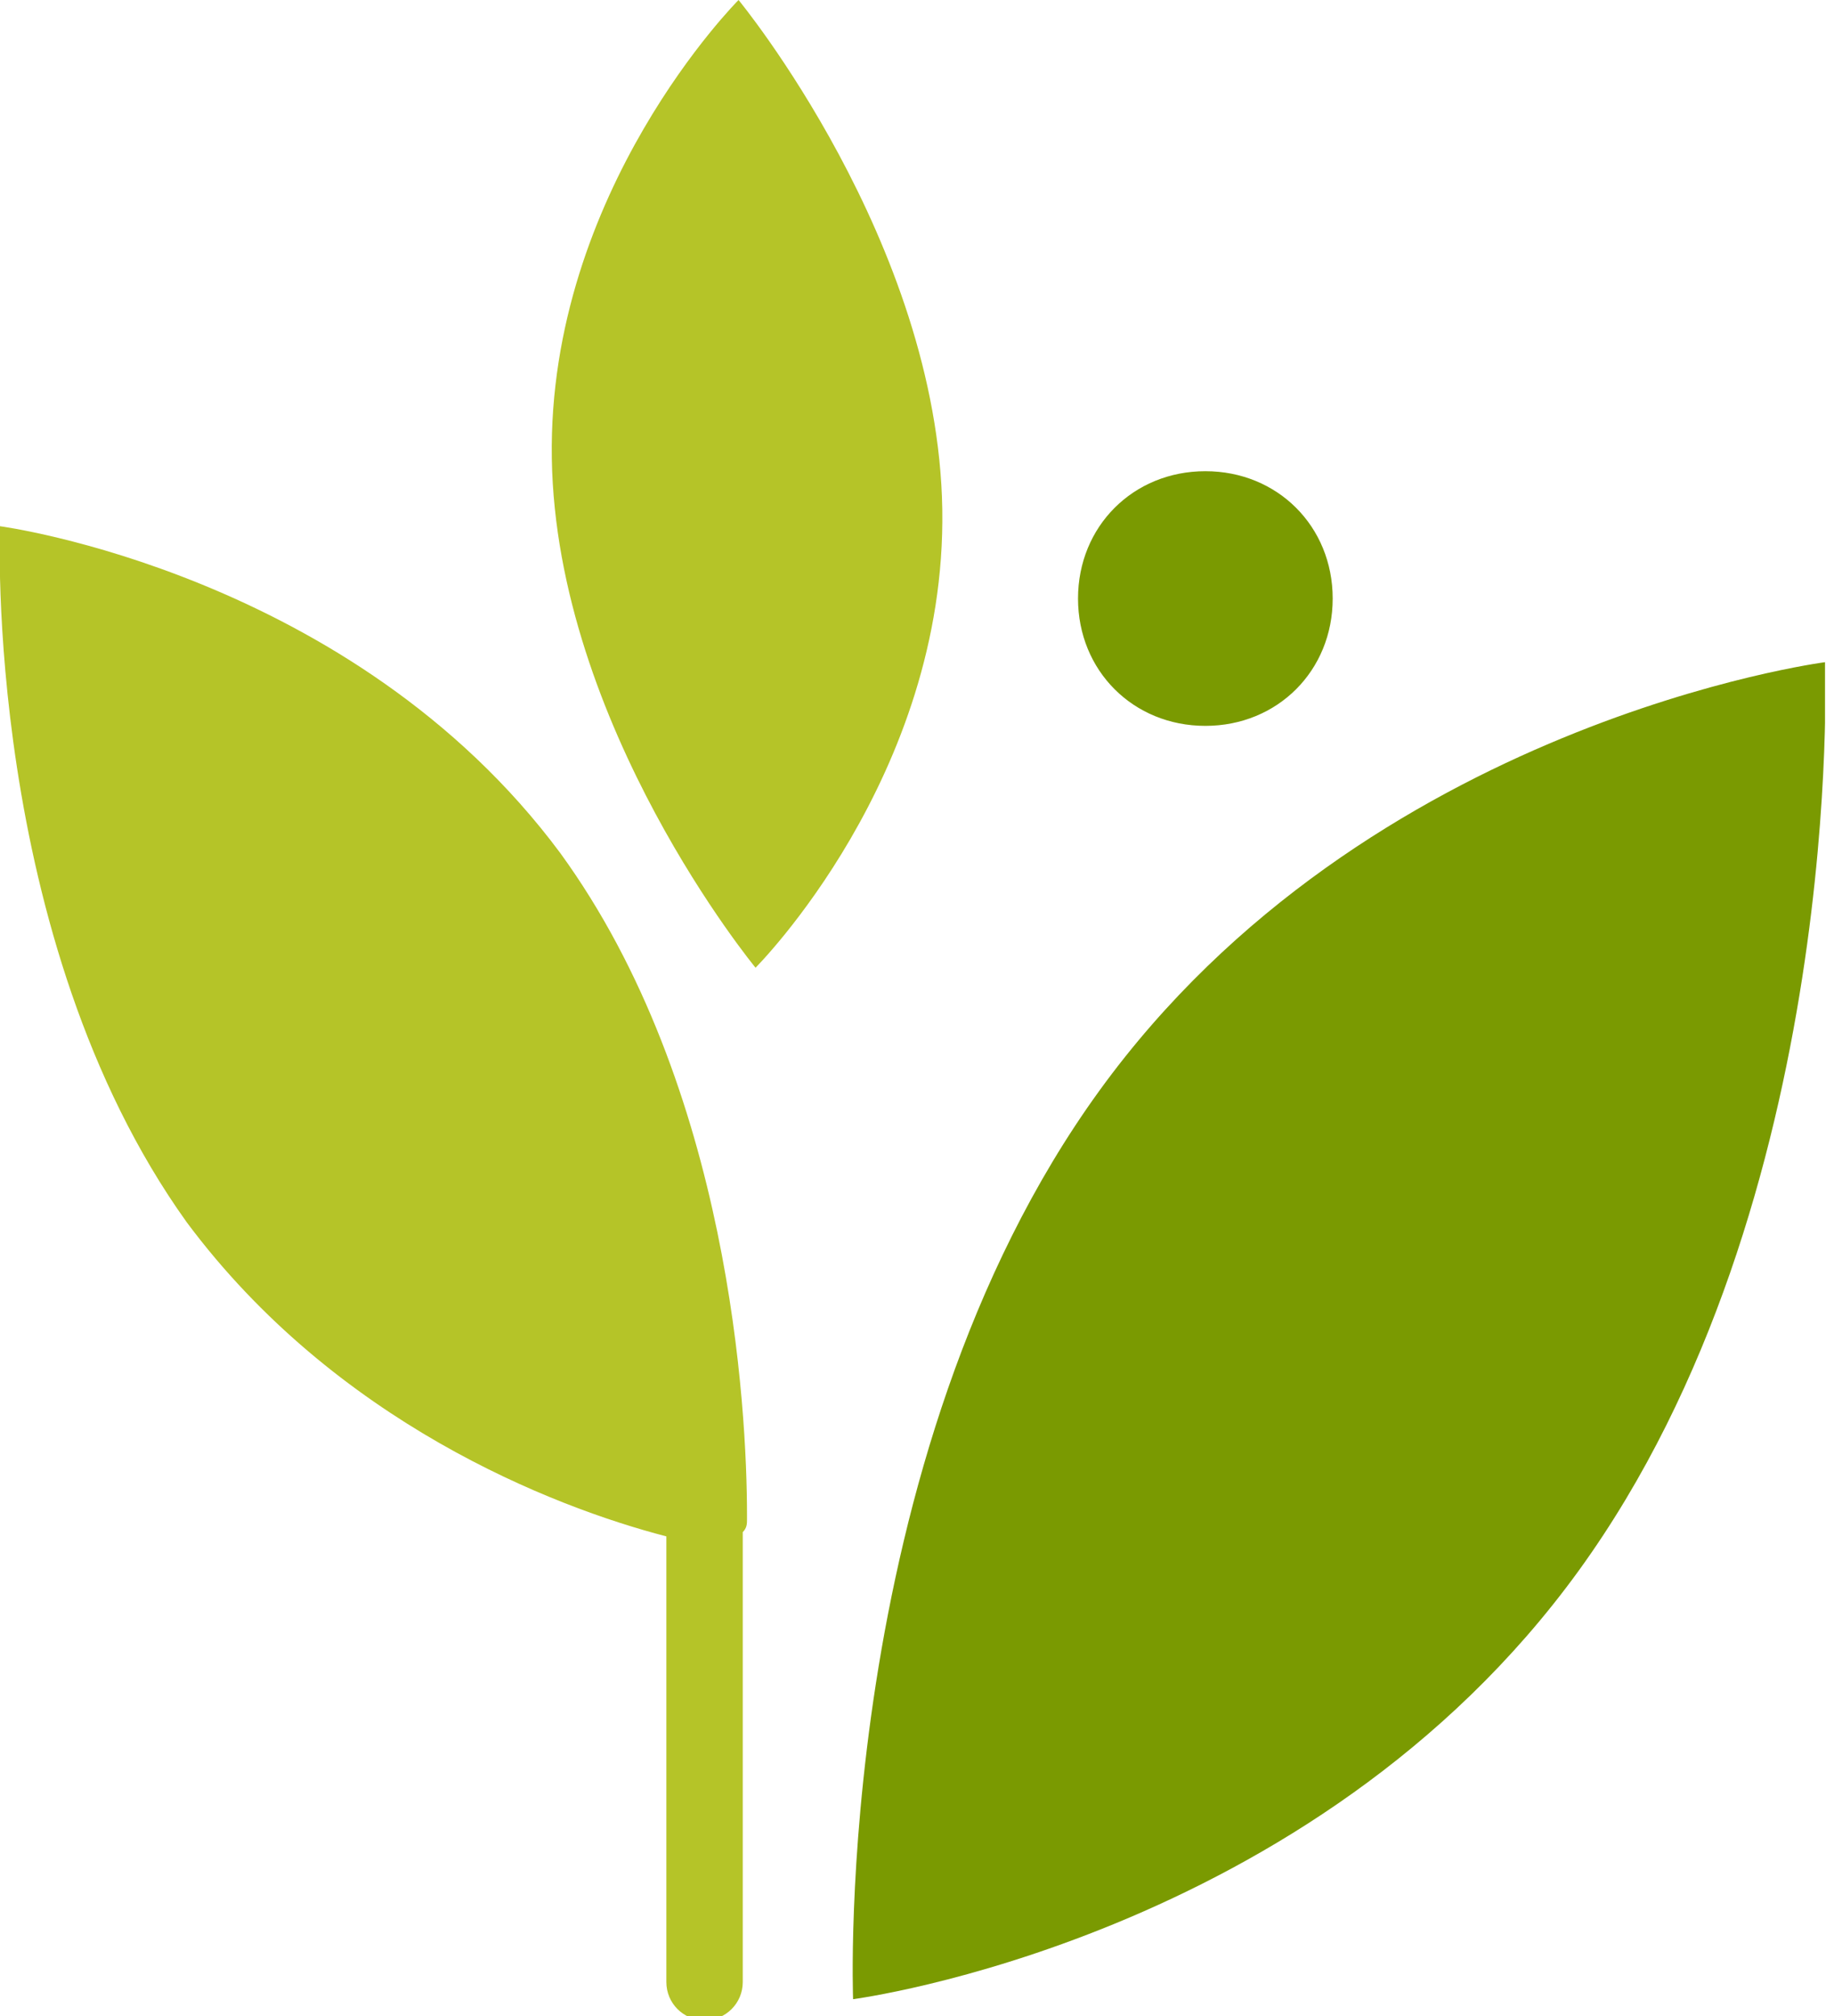 <svg xmlns="http://www.w3.org/2000/svg" width="131" height="144" viewBox="0 0 131 144" fill="none"><g clip-path="url(#clip0_17039_9703)"><path d="M53.967 69.12C53.967 69.12 39.718 51.84 39.415 32.741C39.112 13.642 52.754 0 52.754 0C52.754 0 67.002 17.28 67.306 36.379C67.609 55.478 53.967 69.12 53.967 69.12Z" fill="#B5C428"></path><path d="M130.358 47.298C130.358 47.298 131.874 85.799 112.775 112.174C93.676 138.549 60.935 142.793 60.935 142.793C60.935 142.793 59.419 104.292 78.518 77.917C97.617 51.543 130.358 47.298 130.358 47.298ZM77.002 42.751C77.002 47.905 80.943 51.846 86.097 51.846C91.251 51.846 95.192 47.905 95.192 42.751C95.192 37.597 91.251 33.656 86.097 33.656C80.943 33.656 77.002 37.597 77.002 42.751Z" fill="#7A9A01"></path><path d="M53.357 108.525C53.357 108.222 53.357 108.222 53.357 108.222C53.357 100.643 52.145 77.603 40.018 60.929C25.163 40.921 0.001 37.586 0.001 37.586C0.001 37.586 -1.211 66.992 13.34 87.304C23.951 101.552 39.412 107.615 47.597 109.738V141.569C47.597 143.085 48.81 144.298 50.325 144.298C51.841 144.298 53.054 143.085 53.054 141.569V109.434C53.357 109.131 53.357 108.828 53.357 108.525Z" fill="#B5C428"></path></g><defs><clipPath id="clip0_17039_9703"><rect width="130.358" height="144" fill="white"></rect></clipPath></defs></svg>